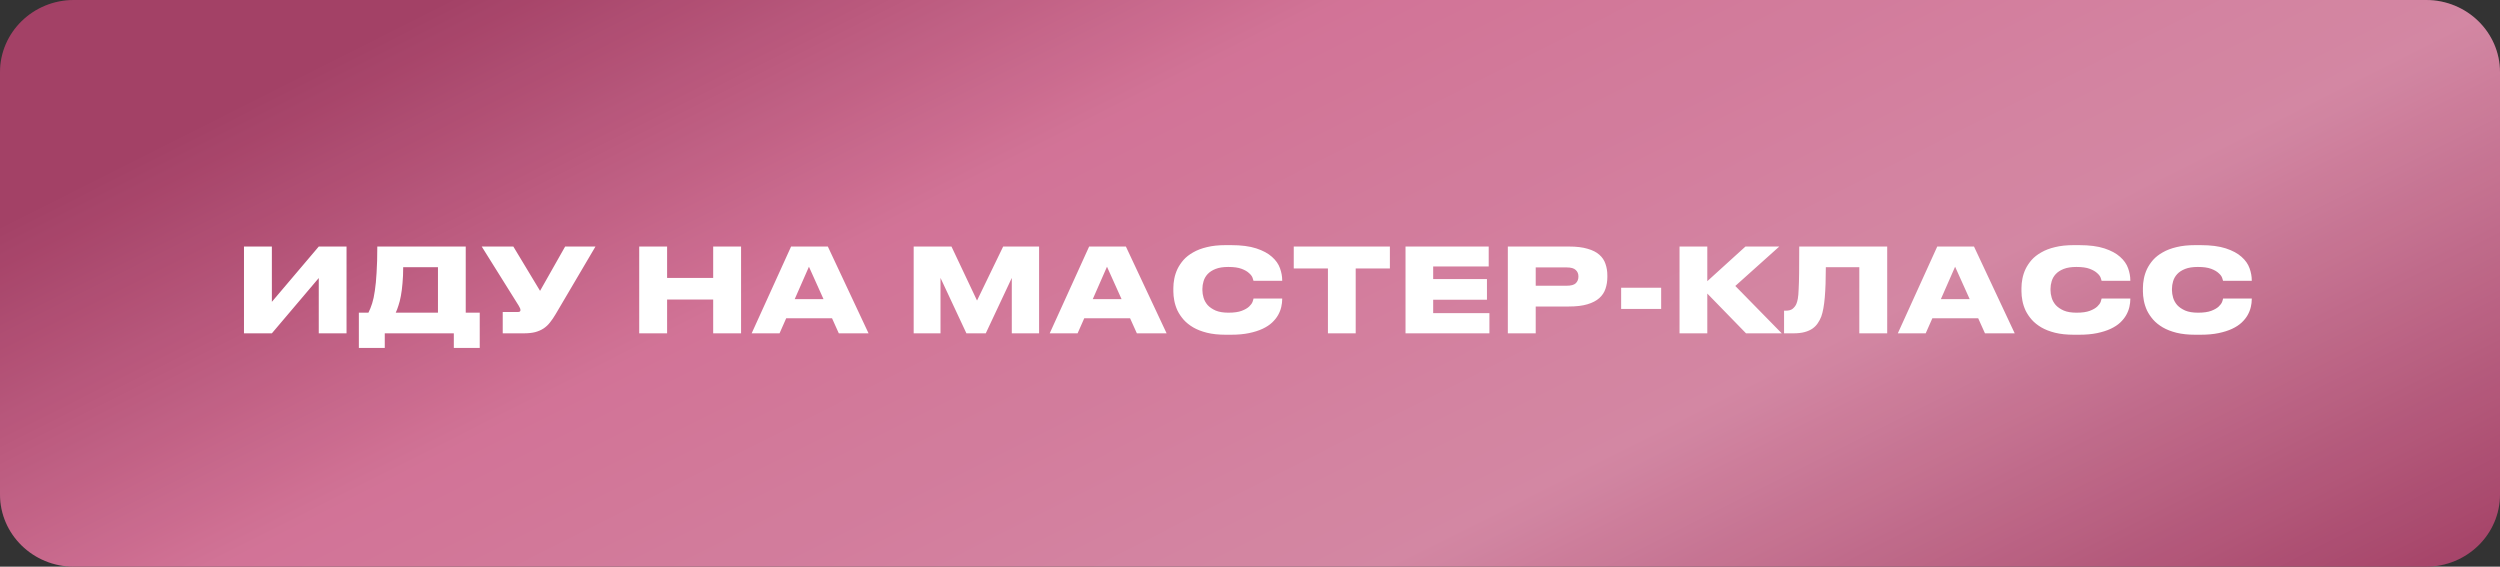 <?xml version="1.0" encoding="UTF-8"?> <svg xmlns="http://www.w3.org/2000/svg" width="300" height="68" viewBox="0 0 300 68" fill="none"><rect x="0" y="0" width="300" height="68" fill="#333333" stroke="none"/><path d="M291.136 0H8.864C3.969 0 0 3.881 0 8.668V59.331C0 64.119 3.969 68 8.864 68H291.136C296.031 68 300 64.119 300 59.331V8.668C300 3.881 296.031 0 291.136 0Z" fill="url(#paint0_linear_337_4)"></path><path d="M291.136 0H8.864C3.969 0 0 3.881 0 8.668V59.331C0 64.119 3.969 68 8.864 68H291.136C296.031 68 300 64.119 300 59.331V8.668C300 3.881 296.031 0 291.136 0Z" fill="black" fill-opacity="0.1"></path><path d="M38.252 33.364L32.624 40H29.278V29.584H32.624V36.22L38.252 29.584H41.584V40H38.252V33.364ZM44.212 37.522C44.38 37.186 44.529 36.813 44.66 36.402C44.79 35.991 44.898 35.487 44.981 34.89C45.075 34.283 45.145 33.555 45.191 32.706C45.248 31.847 45.276 30.807 45.276 29.584H55.888V37.522H57.568V41.75H54.459V40H46.172V41.75H43.063V37.522H44.212ZM52.556 37.522V32.062H48.383C48.383 32.781 48.355 33.425 48.3 33.994C48.253 34.563 48.188 35.072 48.103 35.52C48.02 35.968 47.922 36.355 47.809 36.682C47.707 37.009 47.599 37.289 47.487 37.522H52.556ZM66.683 37.69C66.459 38.073 66.23 38.409 65.997 38.698C65.773 38.987 65.512 39.23 65.213 39.426C64.924 39.613 64.588 39.757 64.205 39.86C63.832 39.953 63.379 40 62.847 40H60.327V37.438H62.175C62.362 37.438 62.455 37.363 62.455 37.214V37.2C62.455 37.125 62.436 37.051 62.399 36.976C62.371 36.901 62.32 36.803 62.245 36.682L57.807 29.584H61.601L64.807 34.904L67.817 29.584H71.457L66.683 37.69ZM76.706 29.584H80.052V33.35H85.582V29.584H88.928V40H85.582V35.94H80.052V40H76.706V29.584ZM97.073 32.006L95.365 35.898H98.823L97.073 32.006ZM99.845 38.194H94.343L93.545 40H90.199L94.931 29.584H99.341L104.227 40H100.657L99.845 38.194ZM109.641 29.584H114.177L117.243 36.066L120.379 29.584H124.691V40H121.415V33.35L118.293 40H115.969L112.861 33.35V40H109.641V29.584ZM132.839 32.006L131.131 35.898H134.589L132.839 32.006ZM135.611 38.194H130.109L129.311 40H125.965L130.697 29.584H135.107L139.993 40H136.423L135.611 38.194ZM147.074 40.168C146.225 40.168 145.478 40.089 144.834 39.93C144.2 39.771 143.649 39.557 143.182 39.286C142.725 39.015 142.342 38.707 142.034 38.362C141.726 38.007 141.479 37.639 141.292 37.256C141.115 36.864 140.989 36.472 140.914 36.08C140.84 35.688 140.802 35.319 140.802 34.974V34.554C140.802 34.199 140.84 33.831 140.914 33.448C140.989 33.056 141.115 32.669 141.292 32.286C141.479 31.903 141.722 31.539 142.02 31.194C142.328 30.849 142.716 30.545 143.182 30.284C143.649 30.013 144.2 29.803 144.834 29.654C145.478 29.495 146.225 29.416 147.074 29.416H147.718C148.95 29.416 149.963 29.547 150.756 29.808C151.55 30.069 152.175 30.405 152.632 30.816C153.099 31.227 153.421 31.684 153.598 32.188C153.776 32.683 153.864 33.163 153.864 33.63V33.7H150.42C150.411 33.635 150.374 33.513 150.308 33.336C150.243 33.149 150.103 32.963 149.888 32.776C149.683 32.58 149.384 32.407 148.992 32.258C148.6 32.109 148.068 32.034 147.396 32.034C146.78 32.034 146.272 32.113 145.87 32.272C145.469 32.431 145.152 32.636 144.918 32.888C144.685 33.14 144.522 33.425 144.428 33.742C144.335 34.05 144.288 34.353 144.288 34.652V34.834C144.288 35.114 144.335 35.413 144.428 35.73C144.522 36.047 144.685 36.341 144.918 36.612C145.161 36.873 145.483 37.093 145.884 37.27C146.286 37.438 146.794 37.522 147.41 37.522C148.082 37.522 148.614 37.447 149.006 37.298C149.398 37.149 149.697 36.976 149.902 36.78C150.108 36.584 150.243 36.397 150.308 36.22C150.374 36.033 150.411 35.903 150.42 35.828H153.864V35.912C153.864 36.201 153.827 36.509 153.752 36.836C153.678 37.163 153.552 37.485 153.374 37.802C153.197 38.119 152.954 38.423 152.646 38.712C152.348 38.992 151.97 39.239 151.512 39.454C151.055 39.669 150.514 39.841 149.888 39.972C149.263 40.103 148.54 40.168 147.718 40.168H147.074ZM159.352 32.216H155.25V29.584H166.786V32.216H162.684V40H159.352V32.216ZM178.645 29.584V31.978H171.981V33.49H178.435V35.968H171.981V37.578H178.729V40H168.663V29.584H178.645ZM184.286 36.78V40H180.94V29.584H188.276C189.172 29.584 189.914 29.673 190.502 29.85C191.099 30.018 191.571 30.256 191.916 30.564C192.271 30.872 192.518 31.241 192.658 31.67C192.807 32.09 192.882 32.557 192.882 33.07V33.238C192.882 33.742 192.807 34.213 192.658 34.652C192.518 35.081 192.271 35.455 191.916 35.772C191.561 36.089 191.085 36.337 190.488 36.514C189.9 36.691 189.163 36.78 188.276 36.78H184.286ZM184.286 34.288H187.996C188.519 34.288 188.883 34.19 189.088 33.994C189.303 33.789 189.41 33.523 189.41 33.196V33.154C189.41 32.846 189.303 32.594 189.088 32.398C188.883 32.193 188.519 32.09 187.996 32.09H184.286V34.288ZM199.339 34.526V37.074H194.537V34.526H199.339ZM204.876 35.226V40H201.544V29.584H204.876V33.742L209.454 29.584H213.514L208.236 34.316L213.808 40H209.524L204.876 35.226ZM223.118 32.062H219.1C219.1 33.49 219.058 34.699 218.974 35.688C218.89 36.668 218.75 37.433 218.554 37.984C218.442 38.273 218.302 38.539 218.134 38.782C217.976 39.025 217.766 39.239 217.504 39.426C217.252 39.603 216.94 39.743 216.566 39.846C216.193 39.949 215.74 40 215.208 40H214.088V37.284H214.256C214.639 37.284 214.924 37.209 215.11 37.06C215.306 36.901 215.456 36.71 215.558 36.486C215.633 36.309 215.694 36.094 215.74 35.842C215.787 35.581 215.82 35.203 215.838 34.708C215.866 34.213 215.885 33.56 215.894 32.748C215.904 31.936 215.908 30.881 215.908 29.584H226.464V40H223.118V32.062ZM234.612 32.006L232.904 35.898H236.362L234.612 32.006ZM237.384 38.194H231.882L231.084 40H227.738L232.47 29.584H236.88L241.766 40H238.196L237.384 38.194ZM248.848 40.168C247.998 40.168 247.252 40.089 246.608 39.93C245.973 39.771 245.422 39.557 244.956 39.286C244.498 39.015 244.116 38.707 243.808 38.362C243.5 38.007 243.252 37.639 243.066 37.256C242.888 36.864 242.762 36.472 242.688 36.08C242.613 35.688 242.576 35.319 242.576 34.974V34.554C242.576 34.199 242.613 33.831 242.688 33.448C242.762 33.056 242.888 32.669 243.066 32.286C243.252 31.903 243.495 31.539 243.794 31.194C244.102 30.849 244.489 30.545 244.956 30.284C245.422 30.013 245.973 29.803 246.608 29.654C247.252 29.495 247.998 29.416 248.848 29.416H249.492C250.724 29.416 251.736 29.547 252.53 29.808C253.323 30.069 253.948 30.405 254.406 30.816C254.872 31.227 255.194 31.684 255.372 32.188C255.549 32.683 255.638 33.163 255.638 33.63V33.7H252.194C252.184 33.635 252.147 33.513 252.082 33.336C252.016 33.149 251.876 32.963 251.662 32.776C251.456 32.58 251.158 32.407 250.766 32.258C250.374 32.109 249.842 32.034 249.17 32.034C248.554 32.034 248.045 32.113 247.644 32.272C247.242 32.431 246.925 32.636 246.692 32.888C246.458 33.14 246.295 33.425 246.202 33.742C246.108 34.05 246.062 34.353 246.062 34.652V34.834C246.062 35.114 246.108 35.413 246.202 35.73C246.295 36.047 246.458 36.341 246.692 36.612C246.934 36.873 247.256 37.093 247.658 37.27C248.059 37.438 248.568 37.522 249.184 37.522C249.856 37.522 250.388 37.447 250.78 37.298C251.172 37.149 251.47 36.976 251.676 36.78C251.881 36.584 252.016 36.397 252.082 36.22C252.147 36.033 252.184 35.903 252.194 35.828H255.638V35.912C255.638 36.201 255.6 36.509 255.526 36.836C255.451 37.163 255.325 37.485 255.148 37.802C254.97 38.119 254.728 38.423 254.42 38.712C254.121 38.992 253.743 39.239 253.286 39.454C252.828 39.669 252.287 39.841 251.662 39.972C251.036 40.103 250.313 40.168 249.492 40.168H248.848ZM263.422 40.168C262.573 40.168 261.826 40.089 261.182 39.93C260.547 39.771 259.997 39.557 259.53 39.286C259.073 39.015 258.69 38.707 258.382 38.362C258.074 38.007 257.827 37.639 257.64 37.256C257.463 36.864 257.337 36.472 257.262 36.08C257.187 35.688 257.15 35.319 257.15 34.974V34.554C257.15 34.199 257.187 33.831 257.262 33.448C257.337 33.056 257.463 32.669 257.64 32.286C257.827 31.903 258.069 31.539 258.368 31.194C258.676 30.849 259.063 30.545 259.53 30.284C259.997 30.013 260.547 29.803 261.182 29.654C261.826 29.495 262.573 29.416 263.422 29.416H264.066C265.298 29.416 266.311 29.547 267.104 29.808C267.897 30.069 268.523 30.405 268.98 30.816C269.447 31.227 269.769 31.684 269.946 32.188C270.123 32.683 270.212 33.163 270.212 33.63V33.7H266.768C266.759 33.635 266.721 33.513 266.656 33.336C266.591 33.149 266.451 32.963 266.236 32.776C266.031 32.58 265.732 32.407 265.34 32.258C264.948 32.109 264.416 32.034 263.744 32.034C263.128 32.034 262.619 32.113 262.218 32.272C261.817 32.431 261.499 32.636 261.266 32.888C261.033 33.14 260.869 33.425 260.776 33.742C260.683 34.05 260.636 34.353 260.636 34.652V34.834C260.636 35.114 260.683 35.413 260.776 35.73C260.869 36.047 261.033 36.341 261.266 36.612C261.509 36.873 261.831 37.093 262.232 37.27C262.633 37.438 263.142 37.522 263.758 37.522C264.43 37.522 264.962 37.447 265.354 37.298C265.746 37.149 266.045 36.976 266.25 36.78C266.455 36.584 266.591 36.397 266.656 36.22C266.721 36.033 266.759 35.903 266.768 35.828H270.212V35.912C270.212 36.201 270.175 36.509 270.1 36.836C270.025 37.163 269.899 37.485 269.722 37.802C269.545 38.119 269.302 38.423 268.994 38.712C268.695 38.992 268.317 39.239 267.86 39.454C267.403 39.669 266.861 39.841 266.236 39.972C265.611 40.103 264.887 40.168 264.066 40.168H263.422Z" fill="white"></path><defs><linearGradient id="paint0_linear_337_4" x1="1.7522e-06" y1="26.931" x2="77.105" y2="180.16" gradientUnits="userSpaceOnUse"><stop stop-color="#B54871"></stop><stop offset="0.284" stop-color="#E980A7"></stop><stop offset="0.649" stop-color="#EA96B5"></stop><stop offset="1" stop-color="#B54871"></stop></linearGradient></defs></svg> 